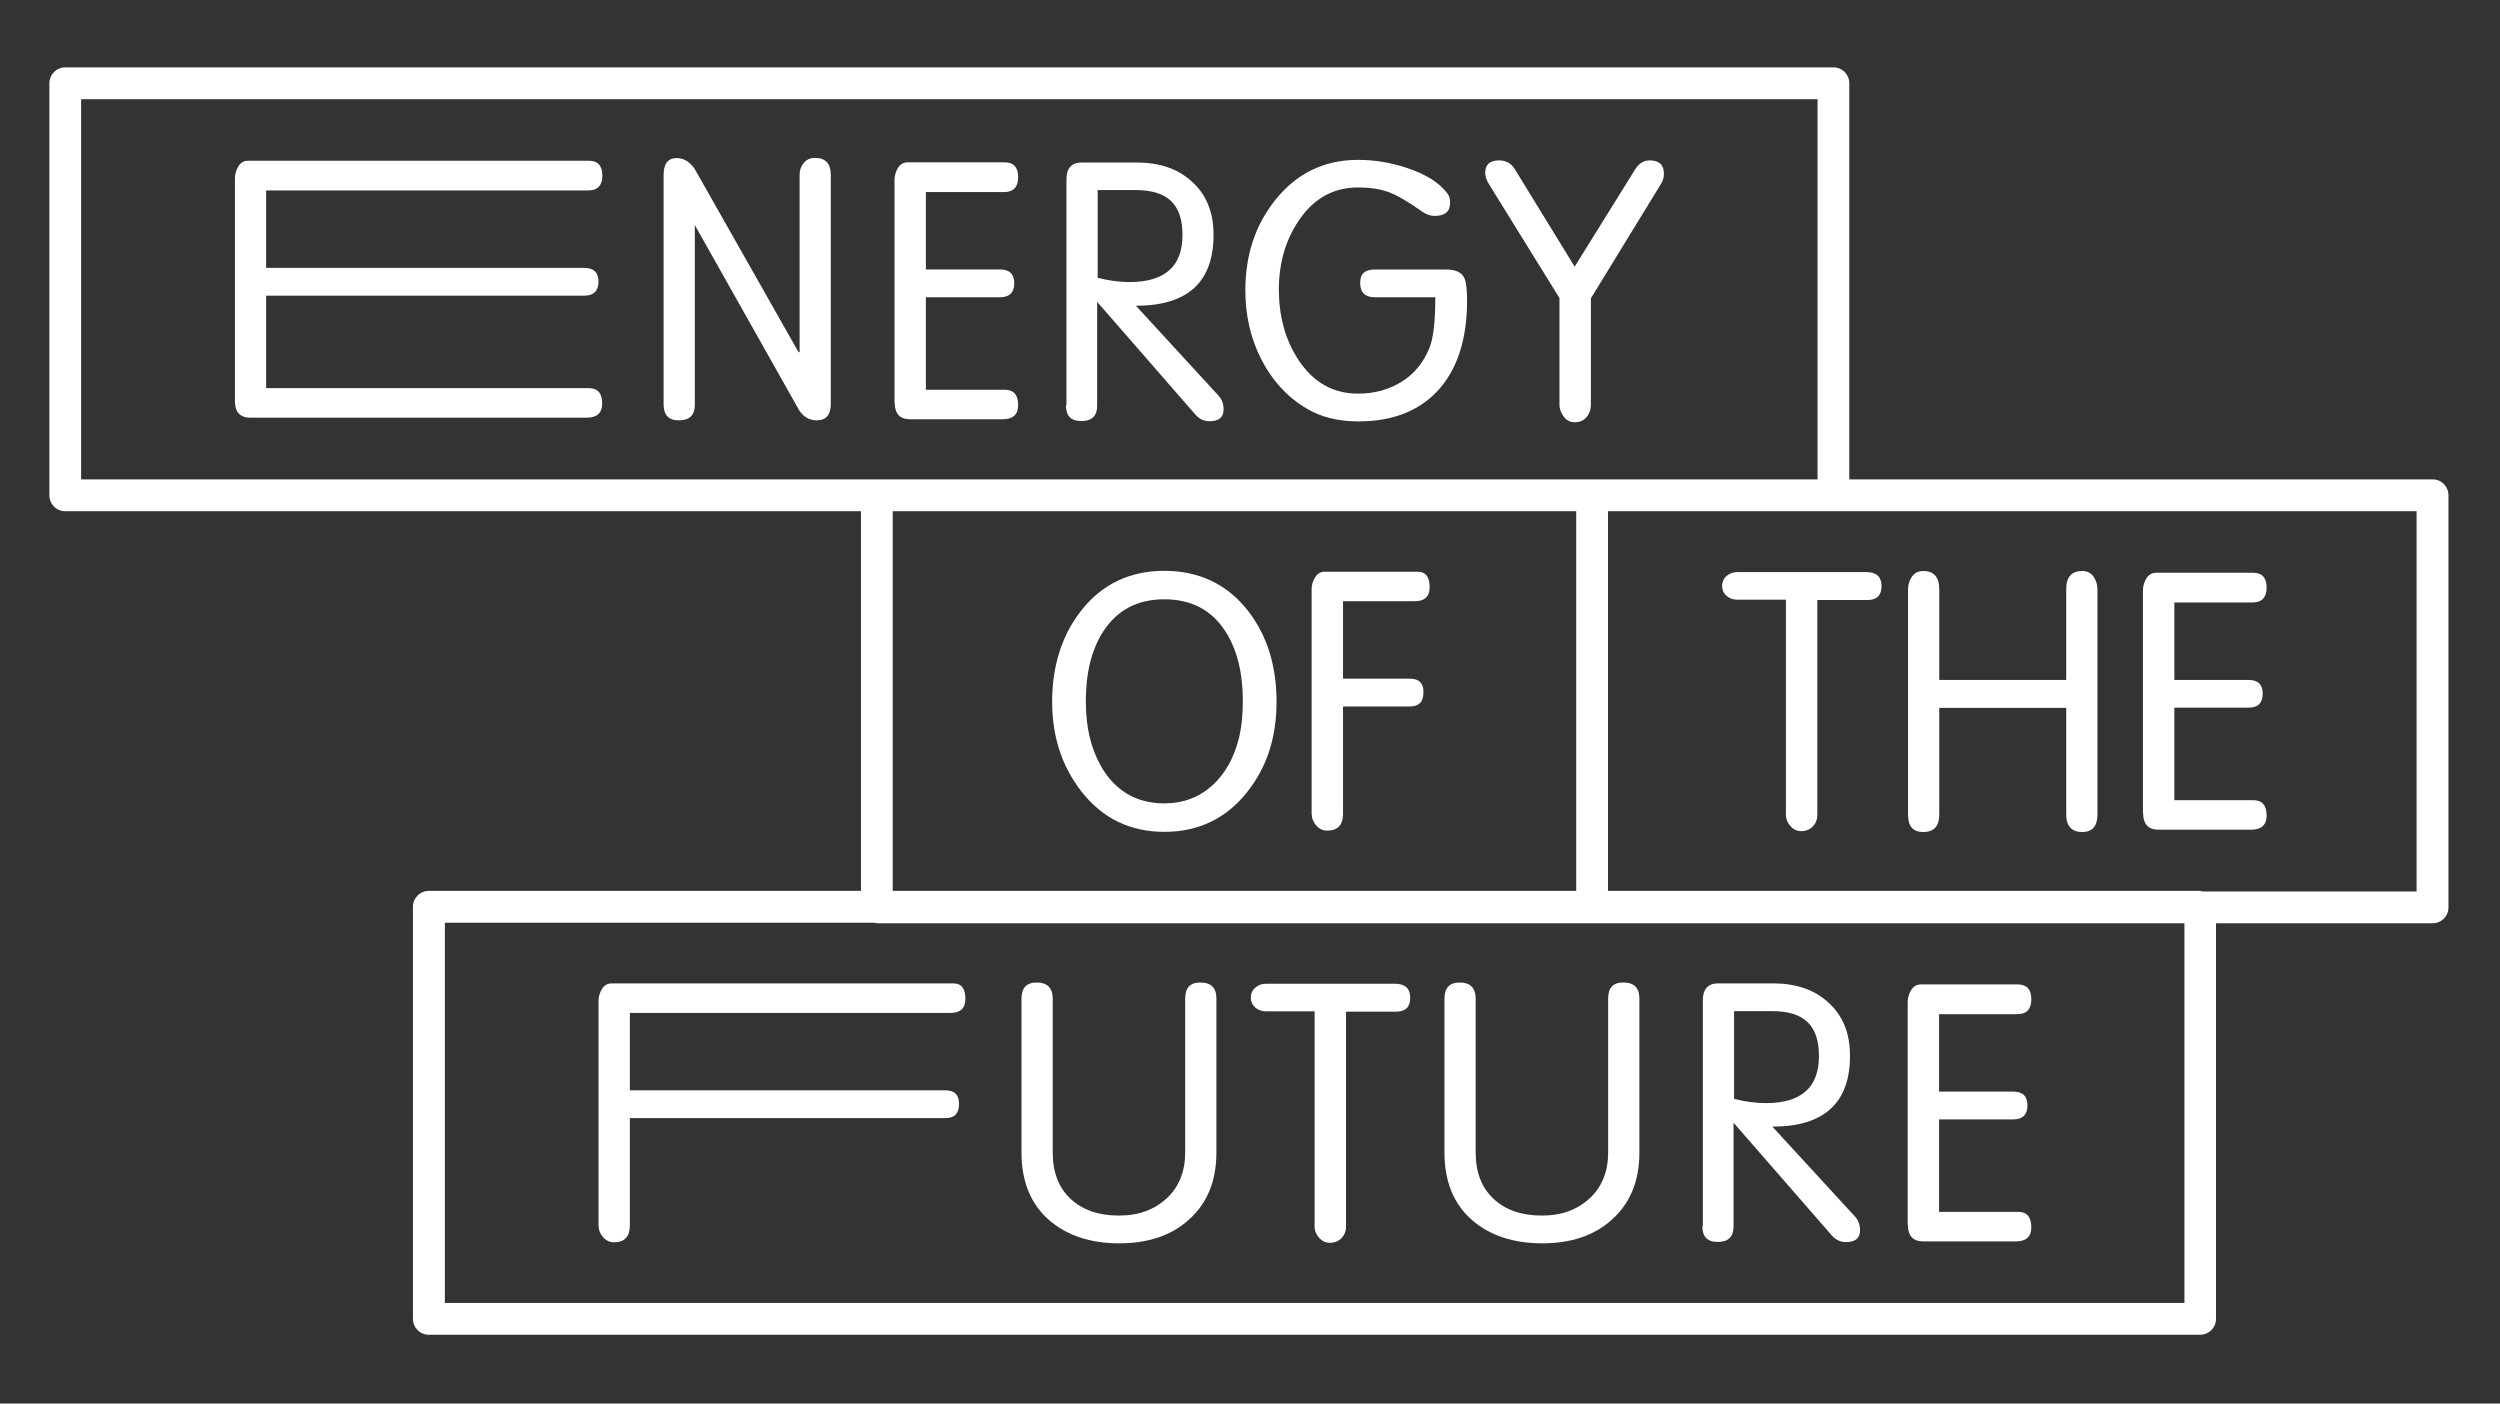 <svg width="57" height="32" viewBox="0 0 57 32" fill="none" xmlns="http://www.w3.org/2000/svg">
<rect x="0" y="0" width="57" height="32" fill="#333333" stroke="none"/>
<path d="M20.395 9.172V4.104C20.395 4.004 20.423 3.911 20.475 3.826C20.527 3.741 20.604 3.701 20.7 3.701H22.908C23.109 3.701 23.214 3.814 23.214 4.04C23.214 4.266 23.105 4.379 22.892 4.379H21.11V6.144H22.803C23.017 6.144 23.125 6.249 23.125 6.459C23.125 6.669 23.017 6.777 22.803 6.777H21.11V8.886H22.908C23.113 8.886 23.214 9.003 23.214 9.237C23.214 9.451 23.097 9.559 22.86 9.559H20.748C20.515 9.559 20.399 9.43 20.399 9.176L20.395 9.172Z" fill="white"/>
<path d="M5.356 9.136V4.068C5.356 3.967 5.385 3.875 5.437 3.79C5.489 3.705 5.566 3.665 5.662 3.665H13.428C13.629 3.665 13.734 3.778 13.734 4.004C13.734 4.229 13.625 4.342 13.412 4.342H6.068V6.108H13.323C13.537 6.108 13.645 6.213 13.645 6.423C13.645 6.632 13.537 6.741 13.323 6.741H6.068V8.85H13.424C13.629 8.85 13.73 8.967 13.73 9.201C13.73 9.414 13.613 9.523 13.376 9.523H5.706C5.473 9.523 5.356 9.394 5.356 9.14V9.136Z" fill="white"/>
<path d="M15.13 9.217V3.991C15.13 3.733 15.23 3.604 15.428 3.604C15.588 3.604 15.725 3.685 15.838 3.85L18.21 8.035L18.231 8.023V3.987C18.231 3.879 18.263 3.79 18.327 3.713C18.392 3.637 18.476 3.6 18.581 3.6C18.822 3.6 18.942 3.729 18.942 3.987V9.213C18.942 9.459 18.834 9.584 18.621 9.584C18.456 9.584 18.323 9.507 18.223 9.358L15.842 5.132V9.229C15.842 9.467 15.721 9.584 15.48 9.584C15.239 9.584 15.13 9.459 15.13 9.213V9.217Z" fill="white"/>
<path d="M24.315 9.241V4.092C24.315 3.834 24.431 3.705 24.665 3.705H25.911C26.434 3.705 26.852 3.846 27.166 4.133C27.504 4.431 27.669 4.838 27.669 5.354C27.669 6.431 27.078 6.971 25.899 6.971L27.777 9.015C27.858 9.1 27.898 9.209 27.898 9.334C27.898 9.515 27.79 9.604 27.576 9.604C27.448 9.604 27.339 9.552 27.247 9.443L25.015 6.882V9.249C25.015 9.483 24.894 9.6 24.653 9.6C24.411 9.6 24.303 9.479 24.303 9.233L24.315 9.241ZM25.027 4.338V6.334C25.284 6.399 25.525 6.431 25.751 6.431C26.559 6.431 26.961 6.072 26.961 5.358C26.961 4.645 26.607 4.334 25.895 4.334H25.023L25.027 4.338Z" fill="white"/>
<path d="M31.354 6.145H32.97C33.196 6.145 33.336 6.213 33.393 6.354C33.429 6.435 33.449 6.604 33.449 6.858C33.449 7.693 33.248 8.35 32.85 8.83C32.411 9.35 31.784 9.608 30.971 9.608C30.513 9.608 30.119 9.511 29.797 9.318C29.343 9.051 28.993 8.664 28.739 8.156C28.51 7.693 28.394 7.181 28.394 6.62C28.394 5.818 28.619 5.133 29.073 4.564C29.56 3.951 30.191 3.645 30.968 3.645C31.333 3.645 31.703 3.705 32.069 3.826C32.508 3.971 32.818 4.165 32.998 4.407C33.043 4.459 33.063 4.532 33.063 4.62C33.063 4.822 32.946 4.923 32.709 4.923C32.612 4.923 32.524 4.891 32.435 4.83C32.106 4.596 31.84 4.443 31.647 4.375C31.454 4.306 31.225 4.274 30.963 4.274C30.396 4.274 29.946 4.528 29.604 5.04C29.306 5.487 29.158 6.007 29.158 6.604C29.158 7.201 29.302 7.741 29.596 8.193C29.934 8.713 30.388 8.975 30.963 8.975C31.329 8.975 31.659 8.886 31.949 8.709C32.238 8.531 32.452 8.273 32.588 7.939C32.681 7.717 32.725 7.33 32.725 6.778H31.349C31.124 6.778 31.012 6.669 31.012 6.451C31.012 6.233 31.124 6.145 31.349 6.145H31.354Z" fill="white"/>
<path d="M35.56 6.802L33.952 4.205C33.891 4.109 33.863 4.02 33.863 3.939C33.863 3.754 33.968 3.657 34.177 3.657C34.334 3.657 34.45 3.721 34.531 3.846L35.902 6.08L37.278 3.867C37.362 3.73 37.475 3.657 37.616 3.657C37.829 3.657 37.937 3.758 37.937 3.963C37.937 4.044 37.917 4.117 37.873 4.189L36.272 6.802V9.225C36.272 9.338 36.24 9.431 36.172 9.511C36.107 9.588 36.019 9.628 35.906 9.628C35.806 9.628 35.721 9.588 35.657 9.503C35.593 9.418 35.556 9.33 35.556 9.225V6.802H35.56Z" fill="white"/>
<path d="M26.547 18.966C25.767 18.966 25.14 18.66 24.661 18.051C24.215 17.482 23.989 16.801 23.989 15.998C23.989 15.196 24.206 14.491 24.645 13.93C25.119 13.321 25.755 13.015 26.547 13.015C27.339 13.015 27.983 13.321 28.457 13.93C28.888 14.486 29.105 15.176 29.105 15.998C29.105 16.821 28.884 17.49 28.441 18.051C27.963 18.66 27.331 18.966 26.547 18.966ZM26.547 18.317C26.977 18.317 27.347 18.176 27.649 17.901C27.931 17.639 28.128 17.293 28.24 16.857C28.305 16.607 28.337 16.313 28.337 15.982C28.337 15.337 28.204 14.805 27.939 14.394C27.625 13.906 27.158 13.664 26.547 13.664C25.936 13.664 25.473 13.906 25.156 14.394C24.89 14.805 24.757 15.333 24.757 15.982C24.757 16.631 24.894 17.143 25.164 17.571C25.489 18.067 25.952 18.317 26.547 18.317Z" fill="white"/>
<path d="M29.905 18.571V13.438C29.905 13.337 29.933 13.245 29.986 13.16C30.038 13.075 30.114 13.035 30.211 13.035H32.322C32.503 13.035 32.596 13.152 32.596 13.386C32.596 13.599 32.483 13.708 32.258 13.708H30.621V15.474H32.149C32.355 15.474 32.455 15.575 32.455 15.781C32.455 15.998 32.355 16.107 32.149 16.107H30.621V18.555C30.621 18.808 30.5 18.938 30.259 18.938C30.163 18.938 30.082 18.901 30.014 18.825C29.945 18.748 29.909 18.663 29.909 18.567L29.905 18.571Z" fill="white"/>
<path d="M40.719 13.672H39.602C39.509 13.672 39.433 13.644 39.364 13.583C39.296 13.523 39.264 13.446 39.264 13.357C39.264 13.269 39.3 13.188 39.368 13.132C39.437 13.071 39.521 13.043 39.618 13.043H42.545C42.779 13.043 42.899 13.148 42.899 13.361C42.899 13.575 42.791 13.68 42.578 13.68H41.435V18.579C41.435 18.688 41.399 18.772 41.331 18.845C41.263 18.913 41.174 18.95 41.069 18.95C40.973 18.95 40.892 18.913 40.824 18.837C40.756 18.764 40.719 18.675 40.719 18.579V13.68V13.672Z" fill="white"/>
<path d="M44.215 15.502H47.11V13.434C47.11 13.156 47.231 13.019 47.472 13.019C47.585 13.019 47.669 13.059 47.73 13.144C47.79 13.229 47.822 13.325 47.822 13.438V18.571C47.822 18.837 47.706 18.97 47.472 18.97C47.239 18.97 47.11 18.837 47.11 18.571V16.14H44.215V18.571C44.215 18.837 44.094 18.97 43.853 18.97C43.611 18.97 43.503 18.837 43.503 18.571V13.438C43.503 13.325 43.535 13.229 43.595 13.144C43.656 13.059 43.74 13.019 43.853 13.019C44.094 13.019 44.215 13.16 44.215 13.434V15.502Z" fill="white"/>
<path d="M48.859 18.53V13.462C48.859 13.361 48.888 13.269 48.94 13.184C48.992 13.099 49.069 13.059 49.165 13.059H51.373C51.574 13.059 51.679 13.172 51.679 13.398C51.679 13.623 51.57 13.736 51.357 13.736H49.575V15.502H51.268C51.481 15.502 51.59 15.607 51.59 15.817C51.59 16.026 51.481 16.135 51.268 16.135H49.575V18.244H51.373C51.578 18.244 51.679 18.361 51.679 18.595C51.679 18.808 51.562 18.917 51.325 18.917H49.213C48.98 18.917 48.863 18.788 48.863 18.534L48.859 18.53Z" fill="white"/>
<path d="M13.646 27.957V22.824C13.646 22.724 13.674 22.631 13.726 22.546C13.778 22.462 13.855 22.421 13.951 22.421H21.737C21.918 22.421 22.011 22.538 22.011 22.772C22.011 22.986 21.898 23.095 21.673 23.095H14.361V24.86H21.56C21.765 24.86 21.866 24.961 21.866 25.167C21.866 25.385 21.765 25.493 21.56 25.493H14.361V27.941C14.361 28.195 14.241 28.324 13.999 28.324C13.903 28.324 13.822 28.288 13.754 28.211C13.686 28.134 13.649 28.05 13.649 27.953L13.646 27.957Z" fill="white"/>
<path d="M25.522 28.348C24.863 28.348 24.328 28.171 23.922 27.82C23.499 27.453 23.29 26.937 23.29 26.279V22.768C23.29 22.522 23.407 22.401 23.64 22.401C23.873 22.401 24.002 22.522 24.002 22.768V26.276C24.002 26.731 24.139 27.082 24.412 27.336C24.686 27.59 25.052 27.715 25.51 27.715C25.968 27.715 26.314 27.582 26.6 27.324C26.881 27.062 27.022 26.711 27.022 26.276V22.768C27.022 22.522 27.135 22.401 27.364 22.401C27.613 22.401 27.734 22.522 27.734 22.768V26.279C27.734 26.925 27.525 27.437 27.103 27.812C26.704 28.171 26.174 28.348 25.518 28.348H25.522Z" fill="white"/>
<path d="M29.973 23.058H28.855C28.763 23.058 28.686 23.03 28.618 22.97C28.55 22.909 28.518 22.832 28.518 22.744C28.518 22.655 28.554 22.574 28.622 22.518C28.691 22.457 28.775 22.429 28.872 22.429H31.799C32.033 22.429 32.153 22.534 32.153 22.748C32.153 22.961 32.045 23.066 31.831 23.066H30.689V27.965C30.689 28.074 30.653 28.159 30.585 28.231C30.516 28.3 30.428 28.336 30.323 28.336C30.227 28.336 30.146 28.3 30.078 28.223C30.01 28.15 29.973 28.062 29.973 27.965V23.066V23.058Z" fill="white"/>
<path d="M35.166 28.348C34.506 28.348 33.971 28.171 33.565 27.82C33.143 27.453 32.934 26.937 32.934 26.279V22.768C32.934 22.522 33.05 22.401 33.283 22.401C33.517 22.401 33.645 22.522 33.645 22.768V26.276C33.645 26.731 33.782 27.082 34.056 27.336C34.329 27.59 34.695 27.715 35.154 27.715C35.612 27.715 35.958 27.582 36.243 27.324C36.525 27.062 36.666 26.711 36.666 26.276V22.768C36.666 22.522 36.778 22.401 37.008 22.401C37.257 22.401 37.378 22.522 37.378 22.768V26.279C37.378 26.925 37.169 27.437 36.746 27.812C36.348 28.171 35.817 28.348 35.162 28.348H35.166Z" fill="white"/>
<path d="M38.825 27.957V22.808C38.825 22.55 38.942 22.421 39.175 22.421H40.422C40.945 22.421 41.363 22.562 41.677 22.849C42.015 23.147 42.18 23.554 42.18 24.07C42.18 25.147 41.589 25.687 40.41 25.687L42.288 27.731C42.369 27.816 42.409 27.925 42.409 28.05C42.409 28.231 42.3 28.32 42.087 28.32C41.959 28.32 41.85 28.267 41.757 28.159L39.525 25.598V27.965C39.525 28.199 39.405 28.316 39.163 28.316C38.922 28.316 38.813 28.195 38.813 27.949L38.825 27.957ZM39.537 23.058V25.054C39.795 25.119 40.036 25.151 40.261 25.151C41.07 25.151 41.472 24.792 41.472 24.078C41.472 23.365 41.118 23.054 40.406 23.054H39.533L39.537 23.058Z" fill="white"/>
<path d="M43.495 27.916V22.849C43.495 22.748 43.523 22.655 43.576 22.57C43.628 22.486 43.704 22.445 43.801 22.445H46.009C46.21 22.445 46.314 22.558 46.314 22.784C46.314 23.01 46.206 23.123 45.993 23.123H44.211V24.889H45.904C46.117 24.889 46.226 24.993 46.226 25.203C46.226 25.413 46.117 25.522 45.904 25.522H44.211V27.63H46.009C46.214 27.63 46.314 27.747 46.314 27.981C46.314 28.195 46.198 28.304 45.96 28.304H43.849C43.616 28.304 43.499 28.175 43.499 27.921L43.495 27.916Z" fill="white"/>
<path d="M55.464 10.93H42.164V1.899C42.164 1.697 42.003 1.536 41.802 1.536H1.488C1.287 1.536 1.126 1.697 1.126 1.899V11.293C1.126 11.495 1.287 11.656 1.488 11.656H19.63V20.312H9.777C9.576 20.312 9.415 20.474 9.415 20.675V30.07C9.415 30.271 9.576 30.432 9.777 30.432H50.163C50.364 30.432 50.525 30.271 50.525 30.07V21.05H55.464C55.665 21.05 55.825 20.889 55.825 20.687V11.293C55.825 11.092 55.665 10.93 55.464 10.93ZM1.85 2.262H41.44V10.93H1.85V2.262ZM20.354 11.656H35.938V20.312H20.354V11.656ZM49.805 29.707H10.143V21.038H19.944C19.944 21.038 19.976 21.05 19.996 21.05H49.805V29.707ZM55.102 20.325H50.215C50.215 20.325 50.183 20.312 50.163 20.312H36.662V11.656H55.098V20.325H55.102Z" fill="white"/>
</svg>
